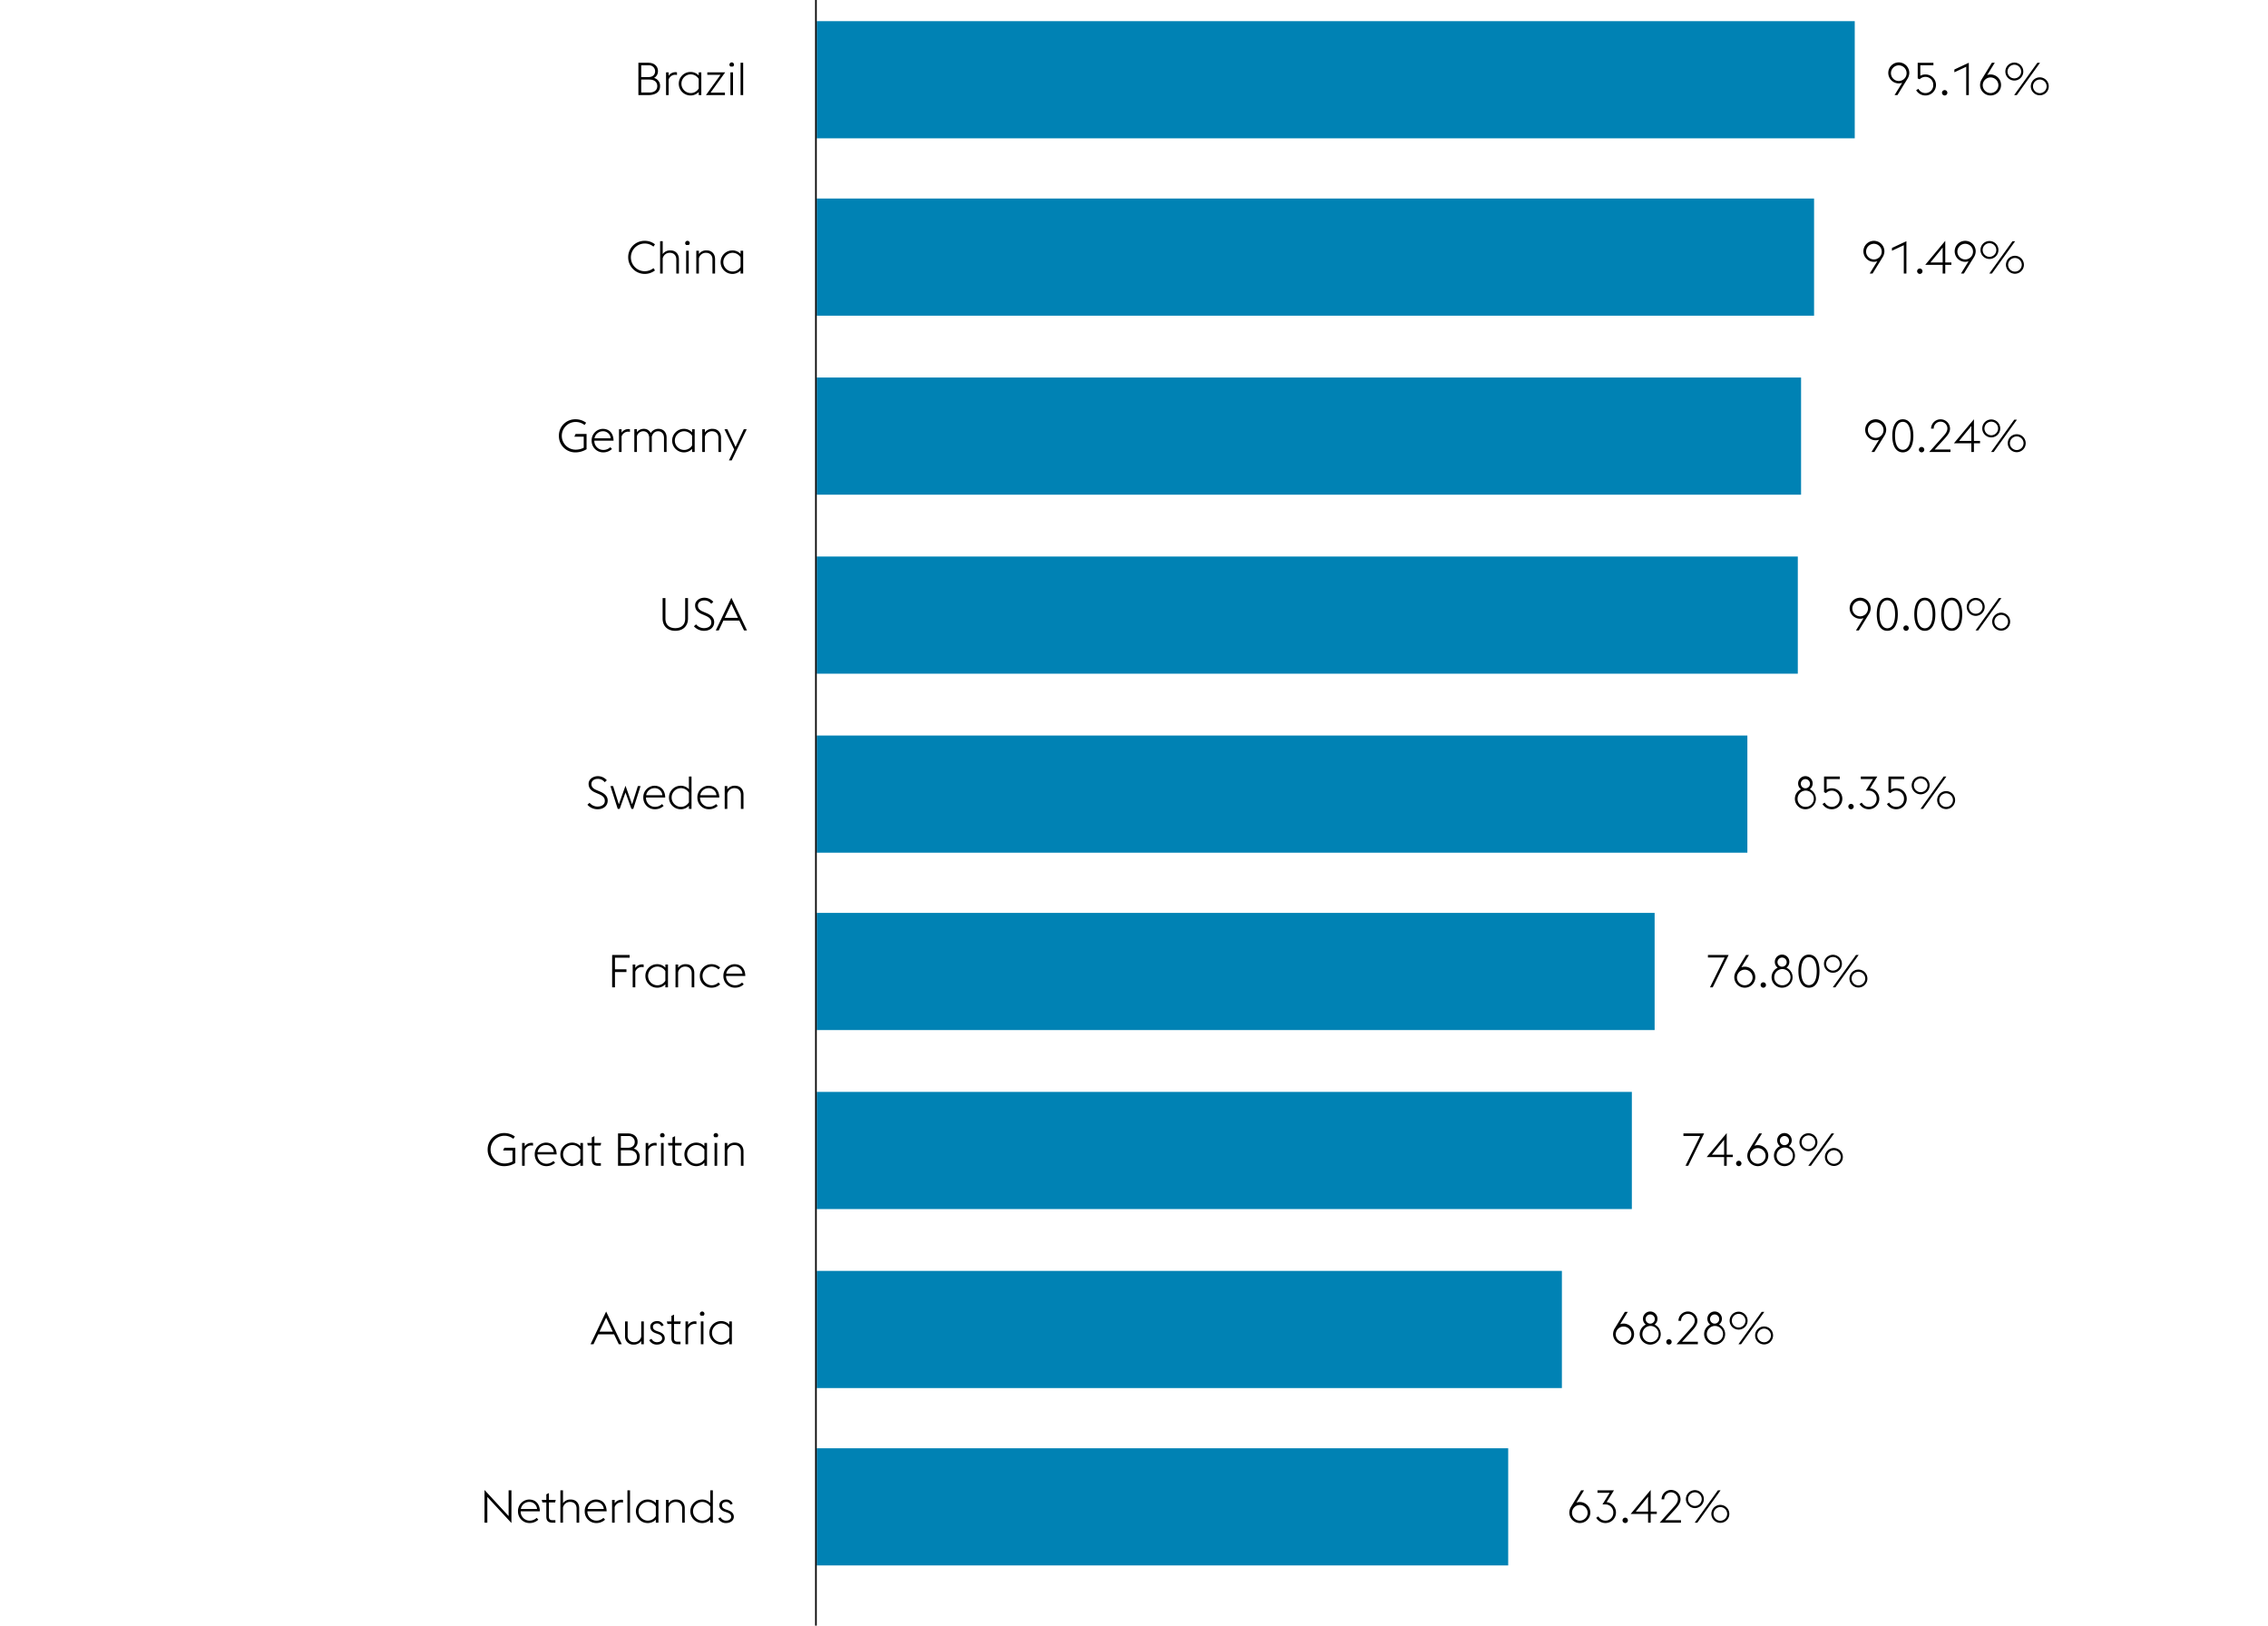 <svg xmlns="http://www.w3.org/2000/svg" width="1394" height="999" viewBox="0 0 1394 999"><path fill="#0082b4" d="M502 13h638v72H502zM502 122h613v72H502zM502 232h605v72H502zM502 342h603v72H502zM502 452h572v72H502zM502 561h515v72H502zM502 671h501v72H502zM502 781h458v72H502zM502 890h425v72H502z"/><path fill="none" stroke="#000" d="M501.5-1V999"/><g><path d="M392.38 38.566h6.075c3.893 0 5.937 2.38 5.937 4.956a4.584 4.584 0 0 1-2.409 4.368 4.985 4.985 0 0 1 3.724 5.1c0 3.64-2.939 5.46-7.363 5.46h-5.964zm6.327 8.792c2.521 0 3.948-1.54 3.948-3.584a3.611 3.611 0 0 0-3.948-3.612h-4.592v7.2zm.393 9.492c3.275 0 4.872-1.624 4.872-3.948 0-2.3-1.569-4-4.845-4h-5.012v7.948zM409.375 44.446h1.6v2.128a4.952 4.952 0 0 1 4.2-2.212 5.156 5.156 0 0 1 .924.084V46.1a4.872 4.872 0 0 0-1.092-.14 4.226 4.226 0 0 0-4.032 2.912v9.576h-1.6zM429.451 56.542a6.82 6.82 0 0 1-5.151 2.128 7.225 7.225 0 0 1 0-14.448 6.744 6.744 0 0 1 5.151 2.156v-1.932h1.6v14h-1.6zm0-2.156v-5.908a5.793 5.793 0 0 0-5.151-2.772 5.747 5.747 0 0 0 0 11.48 5.692 5.692 0 0 0 5.151-2.8zM442.863 45.986h-8.12v-1.54h11l-8.988 12.46h8.82v1.54H433.9zM448.351 39.742a1.4 1.4 0 1 1 2.8 0 1.406 1.406 0 0 1-.616 1.148h-1.568a1.408 1.408 0 0 1-.616-1.148zm.587 4.7h1.6v14h-1.6zM455.183 38.566h1.6v19.88h-1.6zM1169.146 50.886a6.2 6.2 0 0 1-2.073.364 6.454 6.454 0 1 1 6.44-6.468 7.013 7.013 0 0 1-1.092 3.612l-6.188 10.052h-1.764zm2.715-6.1a4.805 4.805 0 1 0-4.788 4.984 4.79 4.79 0 0 0 4.788-4.988zM1177.74 55.45l1.372-.868a4.835 4.835 0 0 0 4.256 2.6 4.745 4.745 0 0 0 4.872-4.9 4.8 4.8 0 0 0-5.011-5.04 4.9 4.9 0 0 0-3.333 1.484l-1.2-.532v-9.628h9.661v1.54h-8.064v6.468a6.026 6.026 0 0 1 2.94-.812 6.457 6.457 0 1 1 .112 12.908 6.594 6.594 0 0 1-5.605-3.22zM1193.617 57.018a1.652 1.652 0 1 1 1.653 1.652 1.686 1.686 0 0 1-1.653-1.652zM1208.513 41.03l-7.281 3.388V42.71l8.876-4.144v19.88h-1.6zM1217.024 52.23a7.023 7.023 0 0 1 1.092-3.612l6.16-10.052h1.792l-4.675 7.56a6.179 6.179 0 0 1 2.072-.364 6.454 6.454 0 1 1-6.441 6.468zm11.256 0a4.8 4.8 0 1 0-4.815 4.956 4.836 4.836 0 0 0 4.815-4.956zM1232.565 43.97a5.516 5.516 0 1 1 5.516 5.516 5.527 5.527 0 0 1-5.516-5.516zm9.716 0a4.186 4.186 0 1 0-4.2 4.2 4.212 4.212 0 0 0 4.2-4.2zm9.968-5.4h1.624l-14.28 19.88h-1.624zm-4.032 14.476a5.516 5.516 0 1 1 5.515 5.516 5.527 5.527 0 0 1-5.515-5.52zm9.716 0a4.186 4.186 0 1 0-4.2 4.2 4.213 4.213 0 0 0 4.2-4.204zM386.107 158.165A10.006 10.006 0 0 1 396.271 148a9.819 9.819 0 0 1 6.3 2.156l-.952 1.4a8.188 8.188 0 0 0-5.348-1.9 8.512 8.512 0 1 0 5.375 15.119l.925 1.4a10.194 10.194 0 0 1-16.464-8.008zM405.735 148.225h1.6v7.9a5.478 5.478 0 0 1 4.816-2.24c2.94 0 5.124 2.015 5.124 5.376v8.839h-1.6v-8.62c0-2.659-1.6-4.115-3.947-4.115a4.327 4.327 0 0 0-4.4 3.444v9.3h-1.6zM421.136 149.4a1.4 1.4 0 1 1 2.8 0 1.406 1.406 0 0 1-.617 1.148h-1.568a1.409 1.409 0 0 1-.615-1.148zm.588 4.7h1.6v14h-1.6zM427.967 154.1h1.6v2.017a5.48 5.48 0 0 1 4.817-2.24c2.939 0 5.124 2.015 5.124 5.376v8.847h-1.6v-8.62c0-2.659-1.6-4.115-3.947-4.115a4.328 4.328 0 0 0-4.4 3.444v9.3h-1.6zM455.183 166.2a6.823 6.823 0 0 1-5.152 2.129 7.225 7.225 0 0 1 0-14.448 6.746 6.746 0 0 1 5.152 2.156V154.1h1.6v14h-1.6zm0-2.156v-5.908a5.8 5.8 0 0 0-5.152-2.771 5.747 5.747 0 0 0 0 11.479 5.693 5.693 0 0 0 5.152-2.8zM1153.861 160.544a6.163 6.163 0 0 1-2.072.364 6.454 6.454 0 1 1 6.44-6.468 7.008 7.008 0 0 1-1.092 3.612l-6.188 10.052h-1.764zm2.716-6.1a4.805 4.805 0 1 0-4.788 4.985 4.789 4.789 0 0 0 4.788-4.989zM1170.156 150.688l-7.279 3.389v-1.708l8.875-4.144V168.1h-1.6zM1178.333 166.677a1.652 1.652 0 1 1 1.652 1.652 1.685 1.685 0 0 1-1.652-1.652zM1194.041 162.757h-10.725L1195.637 148v13.3h3.752v1.456h-3.752v5.344h-1.6zm0-10.641l-7.532 9.185h7.532zM1209.973 160.544a6.173 6.173 0 0 1-2.073.364 6.454 6.454 0 1 1 6.44-6.468 7 7 0 0 1-1.092 3.612l-6.187 10.052h-1.761zm2.715-6.1a4.805 4.805 0 1 0-4.788 4.985 4.789 4.789 0 0 0 4.788-4.989zM1217.281 153.629a5.516 5.516 0 1 1 5.516 5.516 5.526 5.526 0 0 1-5.516-5.516zm9.716 0a4.186 4.186 0 1 0-4.2 4.2 4.213 4.213 0 0 0 4.203-4.2zm9.968-5.4h1.624l-14.28 19.879h-1.624zm-4.032 14.475a5.516 5.516 0 1 1 5.515 5.517 5.526 5.526 0 0 1-5.515-5.521zm9.715 0a4.186 4.186 0 1 0-4.2 4.2 4.213 4.213 0 0 0 4.2-4.204z"/><g><path d="M343.521 267.825a10.005 10.005 0 0 1 10.163-10.164 10.76 10.76 0 0 1 6.58 2.128l-.98 1.4a8.751 8.751 0 0 0-5.6-1.876 8.513 8.513 0 0 0 0 17.024 10.864 10.864 0 0 0 5.1-1.2v-6.776h-5.768l.756-1.68h6.748v9.38a13.057 13.057 0 0 1-6.832 1.932 10.005 10.005 0 0 1-10.167-10.168zM363.652 270.765a7.023 7.023 0 0 1 6.832-7.224c3.668 0 6.524 2.324 6.636 7.252h-11.815a5.508 5.508 0 0 0 5.46 5.712 6.166 6.166 0 0 0 4.367-1.708l1.009 1.12a7.7 7.7 0 0 1-5.376 2.072 7.042 7.042 0 0 1-7.113-7.224zm1.764-1.4h9.94a4.658 4.658 0 0 0-4.928-4.34 5.158 5.158 0 0 0-5.012 4.34zM380.452 263.765h1.6v2.128a4.952 4.952 0 0 1 4.2-2.212 5.156 5.156 0 0 1 .924.084v1.652a4.865 4.865 0 0 0-1.092-.14 4.226 4.226 0 0 0-4.032 2.912v9.576h-1.6zM408.115 269.141c0-2.632-1.511-4.116-3.612-4.116s-3.415 1.4-3.92 3.388a3.043 3.043 0 0 1 .028.5v8.848h-1.595v-8.624c0-2.632-1.54-4.116-3.641-4.116a3.987 3.987 0 0 0-3.892 3.024v9.716h-1.6v-14h1.6v1.82a5.228 5.228 0 0 1 4.313-2.044 4.534 4.534 0 0 1 4.172 2.576 5.436 5.436 0 0 1 4.76-2.576c2.939 0 4.983 2.016 4.983 5.376v8.848h-1.6zM425.391 275.861a6.822 6.822 0 0 1-5.152 2.128 7.225 7.225 0 0 1 0-14.448 6.746 6.746 0 0 1 5.152 2.156v-1.932h1.595v14h-1.595zm0-2.156V267.8a5.8 5.8 0 0 0-5.152-2.772 5.747 5.747 0 0 0 0 11.48 5.7 5.7 0 0 0 5.152-2.803zM431.635 263.765h1.6v2.016a5.483 5.483 0 0 1 4.817-2.24c2.939 0 5.124 2.016 5.124 5.376v8.848h-1.6v-8.624c0-2.66-1.6-4.116-3.947-4.116a4.328 4.328 0 0 0-4.4 3.444v9.3h-1.6zM451.263 276.225l-5.992-12.46h1.791l5.041 10.892 5.068-10.892h1.792l-9.212 19.152h-1.708z"/></g><g><path d="M1154.963 270.205a6.2 6.2 0 0 1-2.072.364 6.454 6.454 0 1 1 6.439-6.468 7 7 0 0 1-1.092 3.612l-6.187 10.052h-1.765zm2.716-6.1a4.806 4.806 0 1 0-4.788 4.984 4.79 4.79 0 0 0 4.788-4.989zM1163.082 267.825c0-6.524 2.492-10.164 6.468-10.164s6.468 3.64 6.468 10.164-2.492 10.164-6.468 10.164-6.468-3.64-6.468-10.164zm6.468-8.6c-2.912 0-4.788 3-4.788 8.6s1.876 8.6 4.788 8.6 4.788-3 4.788-8.6-1.876-8.596-4.788-8.596zM1179.435 276.337a1.652 1.652 0 1 1 1.652 1.652 1.685 1.685 0 0 1-1.652-1.652zM1198.838 277.765h-13.1l8.9-9.912c1.511-1.652 2.3-3.108 2.3-4.536a4.2 4.2 0 0 0-8.4 0v.084h-1.624a5.826 5.826 0 0 1 11.649-.056c0 2.156-1.261 3.92-3.305 6.188l-6.159 6.72h9.743zM1211.662 272.417h-10.724l12.32-14.756v13.3h3.752v1.456h-3.752v5.348h-1.6zm0-10.64l-7.532 9.184h7.532zM1218.383 263.289a5.516 5.516 0 1 1 5.515 5.516 5.527 5.527 0 0 1-5.515-5.516zm9.716 0a4.186 4.186 0 1 0-4.2 4.2 4.213 4.213 0 0 0 4.201-4.2zm9.967-5.4h1.624l-14.28 19.88h-1.624zm-4.032 14.476a5.516 5.516 0 1 1 5.516 5.516 5.527 5.527 0 0 1-5.516-5.52zm9.716 0a4.186 4.186 0 1 0-4.2 4.2 4.212 4.212 0 0 0 4.2-4.204z"/></g><g><path d="M407.269 380.061v-12.516h1.736v12.6c0 3.92 2.436 5.852 6.048 5.852 3.64 0 6.076-1.932 6.076-5.852v-12.6h1.736v12.516c0 4.844-3.22 7.588-7.812 7.588s-7.784-2.744-7.784-7.588zM426.505 384.877l1.315-1.2a6.307 6.307 0 0 0 4.845 2.323c2.716 0 4.536-1.344 4.536-3.416 0-2.212-1.372-3.248-3.64-4.256l-2.1-.9c-3.024-1.288-4.229-3.024-4.229-5.432 0-2.828 2.8-4.676 5.657-4.676a7.231 7.231 0 0 1 5.544 2.52l-1.288 1.2a5.262 5.262 0 0 0-4.34-2.072c-2.073 0-3.836 1.176-3.836 3.136 0 1.652.811 2.772 3.08 3.724l2.1.9c2.689 1.148 4.817 2.744 4.817 5.6 0 3.052-2.324 5.32-6.3 5.32a8.315 8.315 0 0 1-6.161-2.771zM449.521 367.321l9.6 20.1h-1.819l-2.912-6.076h-9.745l-2.883 6.076h-1.821zm-4.088 12.379h8.175l-4.087-8.6z"/></g><g><path d="M1145.412 379.865a6.188 6.188 0 0 1-2.072.364 6.454 6.454 0 1 1 6.439-6.468 7.013 7.013 0 0 1-1.091 3.612l-6.188 10.052h-1.765zm2.716-6.1a4.806 4.806 0 1 0-4.788 4.984 4.79 4.79 0 0 0 4.788-4.988zM1153.531 377.485c0-6.524 2.492-10.164 6.468-10.164s6.468 3.64 6.468 10.164-2.491 10.164-6.468 10.164-6.468-3.64-6.468-10.164zm6.468-8.6c-2.912 0-4.788 3-4.788 8.6s1.876 8.6 4.788 8.6 4.788-3 4.788-8.6-1.876-8.596-4.787-8.596zM1169.884 386a1.652 1.652 0 1 1 1.652 1.652 1.685 1.685 0 0 1-1.652-1.652zM1176.6 377.485c0-6.524 2.492-10.164 6.467-10.164s6.468 3.64 6.468 10.164-2.491 10.164-6.468 10.164-6.467-3.64-6.467-10.164zm6.467-8.6c-2.912 0-4.788 3-4.788 8.6s1.876 8.6 4.788 8.6 4.788-3 4.788-8.6-1.872-8.596-4.784-8.596zM1193.123 377.485c0-6.524 2.492-10.164 6.468-10.164s6.468 3.64 6.468 10.164-2.492 10.164-6.468 10.164-6.468-3.64-6.468-10.164zm6.468-8.6c-2.912 0-4.788 3-4.788 8.6s1.876 8.6 4.788 8.6 4.788-3 4.788-8.6-1.879-8.596-4.788-8.596zM1208.832 372.949a5.516 5.516 0 1 1 5.516 5.516 5.527 5.527 0 0 1-5.516-5.516zm9.716 0a4.186 4.186 0 1 0-4.2 4.2 4.212 4.212 0 0 0 4.2-4.2zm9.968-5.4h1.624l-14.281 19.88h-1.624zm-4.033 14.476a5.517 5.517 0 1 1 5.516 5.516 5.527 5.527 0 0 1-5.516-5.52zm9.716 0a4.186 4.186 0 1 0-4.2 4.2 4.212 4.212 0 0 0 4.201-4.204z"/></g><g><path d="M361.048 494.535l1.315-1.2a6.307 6.307 0 0 0 4.845 2.324c2.716 0 4.536-1.344 4.536-3.416 0-2.212-1.372-3.248-3.64-4.256l-2.1-.9c-3.025-1.288-4.229-3.024-4.229-5.432 0-2.828 2.8-4.676 5.657-4.676a7.231 7.231 0 0 1 5.544 2.52l-1.288 1.2a5.262 5.262 0 0 0-4.34-2.072c-2.073 0-3.836 1.176-3.836 3.136 0 1.652.811 2.772 3.08 3.724l2.1.9c2.689 1.148 4.817 2.744 4.817 5.6 0 3.052-2.324 5.32-6.3 5.32a8.315 8.315 0 0 1-6.161-2.772zM375.188 483.083h1.652l3.527 11.2 4.088-11.424 4.061 11.424 3.528-11.2h1.656l-4.452 14H388.1l-3.641-10.052-3.584 10.052h-1.2zM395.4 490.083a7.023 7.023 0 0 1 6.832-7.224c3.668 0 6.524 2.324 6.636 7.252h-11.812a5.508 5.508 0 0 0 5.46 5.712 6.166 6.166 0 0 0 4.367-1.708l1.009 1.12a7.7 7.7 0 0 1-5.376 2.072 7.042 7.042 0 0 1-7.116-7.224zm1.764-1.4h9.94a4.658 4.658 0 0 0-4.927-4.34 5.157 5.157 0 0 0-5.01 4.34zM423.431 495.179a6.822 6.822 0 0 1-5.152 2.128 7.225 7.225 0 0 1 0-14.448 6.746 6.746 0 0 1 5.152 2.156V477.2h1.6v19.88h-1.6zm0-2.156v-5.908a5.8 5.8 0 0 0-5.152-2.772 5.747 5.747 0 0 0 0 11.48 5.693 5.693 0 0 0 5.152-2.8zM428.639 490.083a7.022 7.022 0 0 1 6.832-7.224c3.668 0 6.523 2.324 6.635 7.252h-11.815a5.508 5.508 0 0 0 5.46 5.712 6.166 6.166 0 0 0 4.367-1.708l1.009 1.12a7.7 7.7 0 0 1-5.376 2.072 7.041 7.041 0 0 1-7.112-7.224zm1.763-1.4h9.941a4.659 4.659 0 0 0-4.929-4.34 5.158 5.158 0 0 0-5.014 4.34zM445.438 483.083h1.6v2.017a5.481 5.481 0 0 1 4.817-2.24c2.939 0 5.124 2.016 5.124 5.376v8.848h-1.6v-8.624c0-2.66-1.6-4.116-3.947-4.116a4.327 4.327 0 0 0-4.4 3.444v9.3h-1.6z"/></g><g><path d="M1109.649 497.307a6.44 6.44 0 0 1-2.687-12.292 4.44 4.44 0 0 1-1.765-3.584 4.467 4.467 0 1 1 7.141 3.584 6.432 6.432 0 0 1-2.689 12.292zm0-1.484a4.988 4.988 0 1 0-4.788-4.956 4.813 4.813 0 0 0 4.788 4.956zm.113-11.4a2.8 2.8 0 0 0 2.716-3 2.82 2.82 0 1 0-2.968 3zM1120.177 494.087l1.372-.868a4.833 4.833 0 0 0 4.256 2.6 4.745 4.745 0 0 0 4.872-4.9 4.8 4.8 0 0 0-5.012-5.04 4.9 4.9 0 0 0-3.332 1.484l-1.2-.532V477.2h9.66v1.54h-8.063v6.468a6.025 6.025 0 0 1 2.939-.812 6.457 6.457 0 1 1 .112 12.908 6.591 6.591 0 0 1-5.604-3.217zM1136.054 495.655a1.652 1.652 0 1 1 1.652 1.652 1.685 1.685 0 0 1-1.652-1.652zM1142.941 494.087l1.372-.868a4.8 4.8 0 0 0 4.256 2.6 4.738 4.738 0 0 0 4.872-4.872 4.821 4.821 0 0 0-5.011-5.068h-1.653l4.452-7.14h-7.5V477.2h10.135l-4.507 7.252a6.446 6.446 0 0 1-.813 12.852 6.593 6.593 0 0 1-5.603-3.217zM1159.769 494.087l1.372-.868a4.833 4.833 0 0 0 4.255 2.6 4.746 4.746 0 0 0 4.873-4.9 4.8 4.8 0 0 0-5.012-5.04 4.894 4.894 0 0 0-3.332 1.484l-1.2-.532V477.2h9.66v1.54h-8.064v6.468a6.032 6.032 0 0 1 2.94-.812 6.457 6.457 0 1 1 .112 12.908 6.591 6.591 0 0 1-5.604-3.217zM1175 482.607a5.516 5.516 0 1 1 5.516 5.516 5.527 5.527 0 0 1-5.516-5.516zm9.716 0a4.186 4.186 0 1 0-4.2 4.2 4.212 4.212 0 0 0 4.202-4.2zm9.968-5.4h1.624l-14.281 19.88h-1.624zm-4.033 14.476a5.517 5.517 0 1 1 5.516 5.516 5.527 5.527 0 0 1-5.514-5.52zm9.716 0a4.186 4.186 0 1 0-4.2 4.2 4.212 4.212 0 0 0 4.202-4.204z"/></g><g><path d="M376.252 586.863H387v1.652h-9.017v7.14h7.056v1.68h-7.056v9.408h-1.735zM388.88 592.743h1.6v2.128a4.952 4.952 0 0 1 4.2-2.212 5.257 5.257 0 0 1 .924.084v1.657a4.874 4.874 0 0 0-1.092-.141 4.226 4.226 0 0 0-4.032 2.912v9.576h-1.6zM408.955 604.839a6.82 6.82 0 0 1-5.151 2.128 7.224 7.224 0 0 1 0-14.447 6.743 6.743 0 0 1 5.151 2.155v-1.932h1.6v14h-1.6zm0-2.156v-5.908A5.793 5.793 0 0 0 403.8 594a5.747 5.747 0 0 0 0 11.48 5.692 5.692 0 0 0 5.155-2.797zM415.2 592.743h1.6v2.016a5.48 5.48 0 0 1 4.816-2.239c2.94 0 5.124 2.015 5.124 5.376v8.847h-1.6v-8.624c0-2.66-1.6-4.116-3.948-4.116a4.326 4.326 0 0 0-4.4 3.444v9.3h-1.6zM430.151 599.743a7.058 7.058 0 0 1 7.113-7.223 7.573 7.573 0 0 1 5.347 2.071l-1.007 1.148a6.118 6.118 0 0 0-4.34-1.736 5.747 5.747 0 0 0 0 11.48 6.118 6.118 0 0 0 4.34-1.736l1.007 1.149a7.578 7.578 0 0 1-5.347 2.071 7.059 7.059 0 0 1-7.113-7.224zM444.627 599.743a7.022 7.022 0 0 1 6.832-7.223c3.668 0 6.523 2.323 6.636 7.251h-11.816a5.508 5.508 0 0 0 5.46 5.712 6.164 6.164 0 0 0 4.367-1.708l1.009 1.121a7.708 7.708 0 0 1-5.376 2.071 7.042 7.042 0 0 1-7.112-7.224zm1.764-1.4h9.94A4.659 4.659 0 0 0 451.4 594a5.157 5.157 0 0 0-5.009 4.343z"/></g><g><path d="M1060.045 588.4h-10.276v-1.54h12.711l-9.771 19.88h-1.681zM1065.952 600.527a7.013 7.013 0 0 1 1.092-3.612l6.16-10.052H1075l-4.676 7.56a6.189 6.189 0 0 1 2.073-.364 6.454 6.454 0 1 1-6.441 6.468zm11.256 0a4.8 4.8 0 1 0-4.815 4.956 4.836 4.836 0 0 0 4.815-4.956zM1082.137 605.315a1.652 1.652 0 1 1 1.652 1.652 1.685 1.685 0 0 1-1.652-1.652zM1095.324 606.967a6.44 6.44 0 0 1-2.687-12.292 4.44 4.44 0 0 1-1.765-3.584 4.467 4.467 0 1 1 7.141 3.584 6.432 6.432 0 0 1-2.689 12.292zm0-1.484a4.988 4.988 0 1 0-4.788-4.956 4.813 4.813 0 0 0 4.788 4.956zm.113-11.4a2.8 2.8 0 0 0 2.715-3 2.82 2.82 0 1 0-2.967 3zM1105.376 596.8c0-6.524 2.492-10.164 6.468-10.164s6.468 3.64 6.468 10.164-2.492 10.164-6.468 10.164-6.468-3.637-6.468-10.164zm6.468-8.6c-2.912 0-4.788 3-4.788 8.6s1.876 8.6 4.788 8.6 4.788-3 4.788-8.6-1.876-8.593-4.788-8.593zM1121.085 592.267a5.516 5.516 0 1 1 5.516 5.516 5.527 5.527 0 0 1-5.516-5.516zm9.716 0a4.186 4.186 0 1 0-4.2 4.2 4.212 4.212 0 0 0 4.199-4.2zm9.968-5.4h1.624l-14.281 19.88h-1.624zm-4.033 14.476a5.517 5.517 0 1 1 5.516 5.516 5.527 5.527 0 0 1-5.516-5.52zm9.716 0a4.186 4.186 0 1 0-4.2 4.2 4.212 4.212 0 0 0 4.2-4.204z"/></g><g><path d="M299.73 706.463a10.006 10.006 0 0 1 10.164-10.163 10.754 10.754 0 0 1 6.58 2.129l-.98 1.4a8.756 8.756 0 0 0-5.6-1.876 8.514 8.514 0 0 0 0 17.025 10.853 10.853 0 0 0 5.1-1.205V707h-5.768l.757-1.68h6.747v9.38a13.057 13.057 0 0 1-6.832 1.932 10.006 10.006 0 0 1-10.168-10.169zM320.9 702.4h1.6v2.128a4.954 4.954 0 0 1 4.2-2.212 5.24 5.24 0 0 1 .924.084v1.653a4.859 4.859 0 0 0-1.092-.141 4.226 4.226 0 0 0-4.032 2.912v9.576h-1.6zM328.682 709.4a7.021 7.021 0 0 1 6.832-7.223c3.668 0 6.523 2.323 6.635 7.252h-11.815a5.508 5.508 0 0 0 5.46 5.712 6.17 6.17 0 0 0 4.367-1.708l1.009 1.12a7.708 7.708 0 0 1-5.376 2.071 7.041 7.041 0 0 1-7.112-7.224zm1.763-1.4h9.941a4.659 4.659 0 0 0-4.929-4.34 5.158 5.158 0 0 0-5.012 4.34zM356.709 714.5a6.82 6.82 0 0 1-5.151 2.128 7.224 7.224 0 0 1 0-14.447 6.743 6.743 0 0 1 5.151 2.155V702.4h1.6v14h-1.6zm0-2.156v-5.907a5.8 5.8 0 0 0-5.151-2.773 5.748 5.748 0 0 0 0 11.481 5.692 5.692 0 0 0 5.151-2.802zM360.937 702.4h2.8v-3.416l1.6-.784v4.2h4.172l-.364 1.54h-3.808v8.708c0 1.54.56 2.212 2.268 2.212h1.708v1.54h-1.736c-2.492 0-3.836-1.036-3.836-3.7v-8.764H361.3zM379.865 696.523h6.075c3.893 0 5.937 2.38 5.937 4.956a4.588 4.588 0 0 1-2.408 4.369 4.983 4.983 0 0 1 3.723 5.1c0 3.64-2.939 5.46-7.363 5.46h-5.964zm6.327 8.792c2.521 0 3.949-1.54 3.949-3.584a3.612 3.612 0 0 0-3.949-3.612H381.6v7.2zm.393 9.493c3.275 0 4.872-1.624 4.872-3.949 0-2.3-1.568-4-4.845-4H381.6v7.953zM396.86 702.4h1.6v2.128a4.954 4.954 0 0 1 4.2-2.212 5.249 5.249 0 0 1 .924.084v1.653a4.859 4.859 0 0 0-1.092-.141 4.226 4.226 0 0 0-4.032 2.912v9.576h-1.6zM405.708 697.7a1.4 1.4 0 1 1 2.8 0 1.408 1.408 0 0 1-.616 1.149h-1.569a1.409 1.409 0 0 1-.615-1.149zm.588 4.7h1.6v14h-1.6zM410.523 702.4h2.8v-3.416l1.6-.784v4.2h4.172l-.364 1.54h-3.811v8.708c0 1.54.559 2.212 2.268 2.212h1.712v1.54h-1.74c-2.492 0-3.836-1.036-3.836-3.7v-8.764h-2.436zM432.951 714.5a6.82 6.82 0 0 1-5.151 2.128 7.224 7.224 0 0 1 0-14.447 6.743 6.743 0 0 1 5.151 2.155V702.4h1.6v14h-1.6zm0-2.156v-5.907a5.794 5.794 0 0 0-5.151-2.773 5.748 5.748 0 0 0 0 11.481 5.692 5.692 0 0 0 5.151-2.802zM438.607 697.7a1.4 1.4 0 0 1 2.8 0 1.408 1.408 0 0 1-.616 1.149h-1.568a1.408 1.408 0 0 1-.616-1.149zm.588 4.7h1.6v14h-1.6zM445.439 702.4h1.6v2.016a5.481 5.481 0 0 1 4.817-2.239c2.939 0 5.124 2.015 5.124 5.376v8.847h-1.6v-8.624c0-2.66-1.6-4.116-3.947-4.116a4.327 4.327 0 0 0-4.4 3.444v9.3h-1.6z"/></g><g><path d="M1044.979 698.063H1034.7v-1.54h12.712l-9.771 19.88h-1.681zM1059.707 711.055h-10.725L1061.3 696.3v13.3h3.752v1.456h-3.752v5.344h-1.6zm0-10.639l-7.532 9.183h7.532zM1067.071 714.975a1.652 1.652 0 1 1 1.653 1.652 1.685 1.685 0 0 1-1.653-1.652zM1073.959 710.188a7.017 7.017 0 0 1 1.092-3.613l6.16-10.052H1083l-4.676 7.56a6.188 6.188 0 0 1 2.072-.364 6.454 6.454 0 1 1-6.44 6.469zm11.256 0a4.8 4.8 0 1 0-4.816 4.956 4.837 4.837 0 0 0 4.816-4.956zM1096.778 716.627a6.44 6.44 0 0 1-2.687-12.292 4.44 4.44 0 0 1-1.765-3.584 4.467 4.467 0 1 1 7.141 3.584 6.432 6.432 0 0 1-2.689 12.292zm0-1.483a4.989 4.989 0 1 0-4.788-4.956 4.813 4.813 0 0 0 4.788 4.956zm.113-11.4a2.8 2.8 0 0 0 2.715-3 2.819 2.819 0 1 0-2.967 3zM1106.02 701.927a5.516 5.516 0 1 1 5.515 5.516 5.525 5.525 0 0 1-5.515-5.516zm9.715 0a4.186 4.186 0 1 0-4.2 4.2 4.211 4.211 0 0 0 4.2-4.2zm9.968-5.4h1.624l-14.28 19.88h-1.624zM1121.671 711a5.516 5.516 0 1 1 5.516 5.515 5.528 5.528 0 0 1-5.516-5.515zm9.716 0a4.186 4.186 0 1 0-4.2 4.2 4.213 4.213 0 0 0 4.2-4.2z"/></g><g><path d="M372.557 805.958l9.6 20.1h-1.819l-2.912-6.077h-9.744l-2.884 6.077h-1.818zm-4.088 12.375h8.176l-4.088-8.6zM394.116 824.1a5.617 5.617 0 0 1-4.788 2.184 4.985 4.985 0 0 1-5.152-5.376v-8.848h1.6v8.624a3.746 3.746 0 0 0 3.977 4.116 4.3 4.3 0 0 0 4.368-3.416v-9.324h1.6v14h-1.6zM399.044 823.542l1.372-.84a3.652 3.652 0 0 0 3.416 2.1c1.736 0 3.136-.868 3.136-2.3 0-1.372-.756-2.1-2.772-2.8l-1.288-.448c-2.52-.9-3.22-2.492-3.22-3.977 0-1.9 1.736-3.443 4.228-3.443a4.178 4.178 0 0 1 3.977 2.576l-1.372.587a2.7 2.7 0 0 0-2.661-1.68c-1.372 0-2.52.729-2.52 1.989 0 1.091.42 1.96 2.324 2.631l1.372.476c2.352.841 3.556 2.129 3.556 4.061 0 1.988-1.764 3.808-4.844 3.808a5.1 5.1 0 0 1-4.704-2.74zM409.88 812.062h2.8v-3.416l1.6-.785v4.2h4.172l-.364 1.54h-3.808v8.708c0 1.54.56 2.211 2.268 2.211h1.708v1.541h-1.735c-2.493 0-3.836-1.037-3.836-3.7V813.6h-2.437zM421.332 812.062h1.6v2.127a4.953 4.953 0 0 1 4.2-2.211 5.156 5.156 0 0 1 .924.084v1.652a4.866 4.866 0 0 0-1.092-.141 4.226 4.226 0 0 0-4.032 2.912v9.577h-1.6zM430.18 807.357a1.4 1.4 0 0 1 2.8 0 1.405 1.405 0 0 1-.616 1.149H430.8a1.409 1.409 0 0 1-.62-1.149zm.588 4.705h1.6v14h-1.6zM448.239 824.157a6.82 6.82 0 0 1-5.151 2.129 7.225 7.225 0 0 1 0-14.448 6.743 6.743 0 0 1 5.151 2.156v-1.932h1.6v14h-1.6zm0-2.156v-5.907a5.794 5.794 0 0 0-5.151-2.773 5.748 5.748 0 0 0 0 11.481 5.692 5.692 0 0 0 5.151-2.802z"/></g><g><path d="M991.456 819.846a7.017 7.017 0 0 1 1.092-3.613l6.16-10.051h1.792l-4.676 7.56a6.188 6.188 0 0 1 2.072-.365 6.455 6.455 0 1 1-6.44 6.469zm11.256 0a4.8 4.8 0 1 0-4.812 4.954 4.837 4.837 0 0 0 4.812-4.954zM1014.275 826.286a6.44 6.44 0 0 1-2.687-12.292 4.442 4.442 0 0 1-1.765-3.584 4.467 4.467 0 1 1 7.141 3.584 6.432 6.432 0 0 1-2.689 12.292zm0-1.484a4.989 4.989 0 1 0-4.788-4.956 4.813 4.813 0 0 0 4.788 4.954zm.113-11.4a2.8 2.8 0 0 0 2.716-3 2.82 2.82 0 1 0-2.968 3zM1024.16 824.633a1.652 1.652 0 1 1 1.652 1.653 1.685 1.685 0 0 1-1.652-1.653zM1043.563 826.062h-13.1l8.9-9.913c1.512-1.651 2.3-3.107 2.3-4.535a4.2 4.2 0 0 0-8.4 0v.084h-1.624a5.825 5.825 0 0 1 11.648-.056c0 2.155-1.261 3.92-3.305 6.188l-6.159 6.719h9.743zM1053.867 826.286a6.44 6.44 0 0 1-2.687-12.292 4.442 4.442 0 0 1-1.765-3.584 4.467 4.467 0 1 1 7.141 3.584 6.432 6.432 0 0 1-2.689 12.292zm0-1.484a4.989 4.989 0 1 0-4.788-4.956 4.813 4.813 0 0 0 4.788 4.954zm.112-11.4a2.8 2.8 0 0 0 2.716-3 2.82 2.82 0 1 0-2.967 3zM1063.108 811.585a5.516 5.516 0 1 1 5.516 5.517 5.527 5.527 0 0 1-5.516-5.517zm9.716 0a4.186 4.186 0 1 0-4.2 4.2 4.212 4.212 0 0 0 4.2-4.2zm9.968-5.4h1.624l-14.28 19.88h-1.624zm-4.032 14.476a5.516 5.516 0 1 1 5.515 5.515 5.527 5.527 0 0 1-5.515-5.518zm9.716 0a4.186 4.186 0 1 0-4.2 4.2 4.212 4.212 0 0 0 4.2-4.203z"/></g><g><path d="M299.533 919.9v15.82H297.8v-20.1l14.811 16.044v-15.82h1.737v20.1zM318.378 928.722a7.023 7.023 0 0 1 6.832-7.224c3.668 0 6.523 2.324 6.636 7.252H320.03a5.508 5.508 0 0 0 5.46 5.712 6.169 6.169 0 0 0 4.367-1.708l1.009 1.12a7.7 7.7 0 0 1-5.376 2.072 7.042 7.042 0 0 1-7.112-7.224zm1.764-1.4h9.94a4.659 4.659 0 0 0-4.928-4.341 5.158 5.158 0 0 0-5.012 4.341zM332.992 921.722h2.8v-3.416l1.6-.785v4.2h4.172l-.365 1.54h-3.807v8.708c0 1.54.559 2.212 2.267 2.212h1.708v1.54h-1.735c-2.492 0-3.836-1.036-3.836-3.7v-8.763h-2.437zM344.445 915.842h1.6v7.9a5.481 5.481 0 0 1 4.816-2.24c2.94 0 5.124 2.016 5.124 5.376v8.848h-1.6V927.1c0-2.66-1.6-4.117-3.947-4.117a4.327 4.327 0 0 0-4.4 3.445v9.3h-1.6zM359.4 928.722a7.023 7.023 0 0 1 6.833-7.224c3.667 0 6.523 2.324 6.635 7.252h-11.819a5.508 5.508 0 0 0 5.46 5.712 6.17 6.17 0 0 0 4.367-1.708l1.009 1.12a7.7 7.7 0 0 1-5.376 2.072 7.042 7.042 0 0 1-7.109-7.224zm1.764-1.4h9.936a4.66 4.66 0 0 0-4.929-4.341 5.159 5.159 0 0 0-5.011 4.341zM376.2 921.722h1.6v2.128a4.952 4.952 0 0 1 4.2-2.212 5.156 5.156 0 0 1 .924.084v1.652a4.866 4.866 0 0 0-1.092-.141 4.227 4.227 0 0 0-4.032 2.913v9.576h-1.6zM385.633 915.842h1.6v19.88h-1.6zM403.1 933.817a6.82 6.82 0 0 1-5.152 2.129 7.225 7.225 0 0 1 0-14.448 6.746 6.746 0 0 1 5.152 2.156v-1.932h1.6v14h-1.6zm0-2.155v-5.908a5.8 5.8 0 0 0-5.152-2.773 5.748 5.748 0 0 0 0 11.481 5.7 5.7 0 0 0 5.152-2.8zM409.348 921.722h1.595v2.016a5.481 5.481 0 0 1 4.817-2.24c2.939 0 5.124 2.016 5.124 5.376v8.848h-1.6V927.1c0-2.66-1.6-4.117-3.947-4.117a4.329 4.329 0 0 0-4.4 3.445v9.3h-1.595zM436.563 933.817a6.816 6.816 0 0 1-5.151 2.129 7.225 7.225 0 0 1 0-14.448 6.743 6.743 0 0 1 5.151 2.156v-7.812h1.6v19.88h-1.6zm0-2.155v-5.908a5.794 5.794 0 0 0-5.151-2.773 5.748 5.748 0 0 0 0 11.481 5.694 5.694 0 0 0 5.151-2.8zM441.491 933.2l1.372-.84a3.651 3.651 0 0 0 3.416 2.1c1.737 0 3.136-.868 3.136-2.3 0-1.372-.756-2.1-2.771-2.8l-1.289-.448c-2.52-.9-3.219-2.492-3.219-3.977 0-1.9 1.735-3.443 4.227-3.443a4.177 4.177 0 0 1 3.977 2.576l-1.372.588a2.7 2.7 0 0 0-2.66-1.681c-1.372 0-2.521.729-2.521 1.989 0 1.092.42 1.96 2.324 2.632l1.372.476c2.352.84 3.556 2.128 3.556 4.06 0 1.988-1.764 3.808-4.844 3.808a5.1 5.1 0 0 1-4.704-2.74z"/></g><g><path d="M964.566 929.506a7.023 7.023 0 0 1 1.092-3.612l6.16-10.052h1.792l-4.675 7.56a6.179 6.179 0 0 1 2.072-.364 6.454 6.454 0 1 1-6.441 6.468zm11.256 0a4.8 4.8 0 1 0-4.815 4.956 4.837 4.837 0 0 0 4.815-4.956zM981.086 932.726l1.372-.868a4.8 4.8 0 0 0 4.256 2.6 4.738 4.738 0 0 0 4.872-4.872 4.822 4.822 0 0 0-5.012-5.069h-1.652l4.452-7.139h-7.5v-1.54h10.136l-4.508 7.252a6.446 6.446 0 0 1-.812 12.852 6.591 6.591 0 0 1-5.604-3.216zM997.271 934.293a1.652 1.652 0 1 1 1.652 1.653 1.685 1.685 0 0 1-1.652-1.653zM1012.979 930.374h-10.725l12.32-14.756v13.3h3.752v1.457h-3.752v5.348h-1.595zm0-10.64l-7.533 9.183h7.533zM1033.193 935.722h-13.1l8.9-9.912c1.512-1.652 2.3-3.108 2.3-4.536a4.2 4.2 0 0 0-8.4 0v.084h-1.624a5.825 5.825 0 0 1 11.648-.056c0 2.156-1.261 3.92-3.305 6.188l-6.159 6.719h9.743zM1036.219 921.246a5.516 5.516 0 1 1 5.515 5.516 5.527 5.527 0 0 1-5.515-5.516zm9.716 0a4.187 4.187 0 1 0-4.2 4.2 4.213 4.213 0 0 0 4.2-4.2zm9.967-5.4h1.624l-14.28 19.88h-1.624zm-4.032 14.476a5.516 5.516 0 1 1 5.516 5.515 5.527 5.527 0 0 1-5.516-5.519zm9.716 0a4.186 4.186 0 1 0-4.2 4.2 4.212 4.212 0 0 0 4.2-4.204z"/></g></g></svg>
